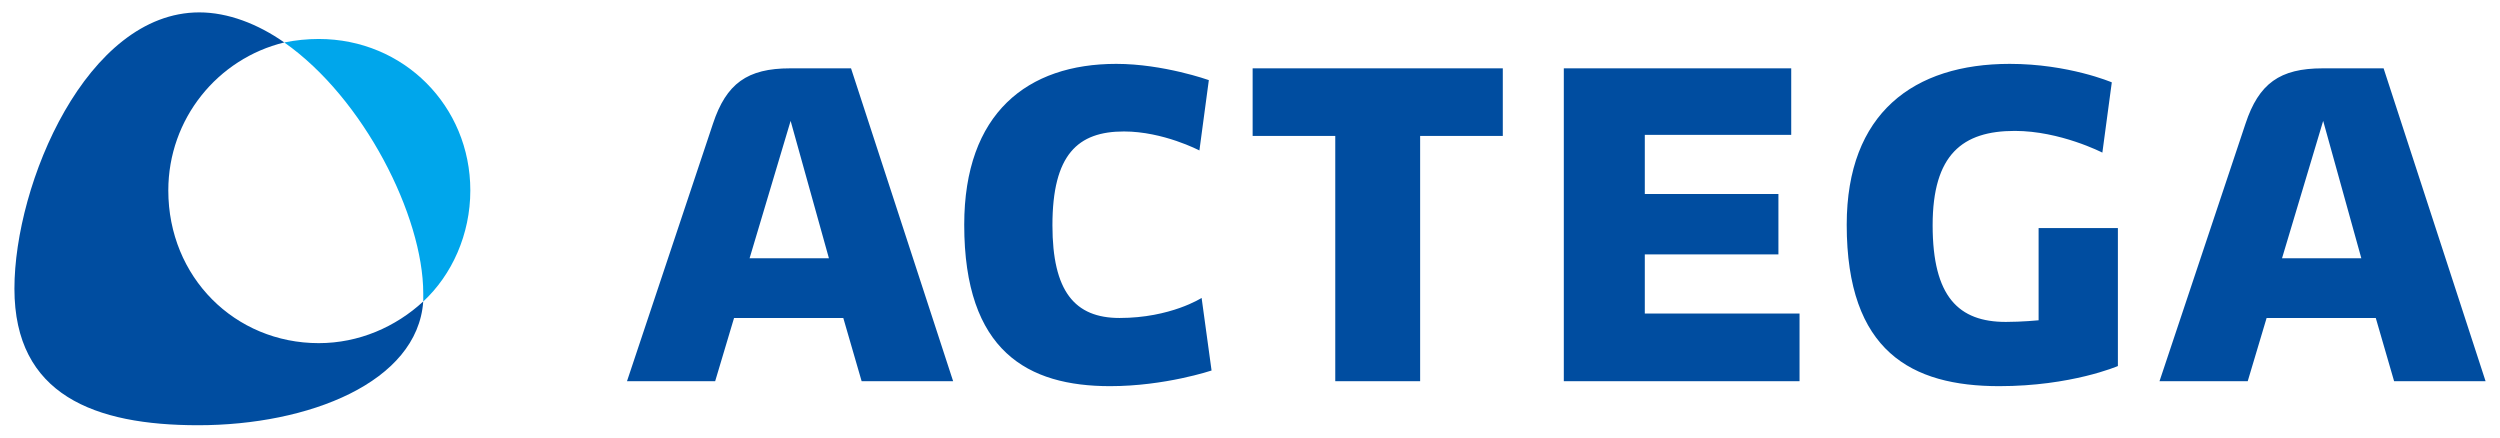 <svg xmlns="http://www.w3.org/2000/svg" xmlns:xlink="http://www.w3.org/1999/xlink" width="217" height="38" xml:space="preserve"><g><path d="M95.636 4.438C87.932 4.438 82.443 8.68 82.443 18.309 82.443 29.237 87.981 32.218 95.106 32.218 99.871 32.218 103.912 30.869 103.912 30.869L103.048 24.613C103.048 24.613 100.355 26.341 95.925 26.341 92.025 26.341 90.099 24.032 90.099 18.351 90.099 12.237 92.313 10.264 96.307 10.264 99.726 10.264 102.856 11.902 102.856 11.902L103.675 5.838C103.675 5.838 99.727 4.438 95.636 4.438ZM173.193 4.438C164.863 4.438 159.043 8.676 159.043 18.306 159.043 29.234 164.674 32.218 172.281 32.218 178.543 32.218 182.581 30.484 182.581 30.484L182.581 18.591 175.699 18.591 175.699 26.54C175.699 26.54 174.252 26.681 172.856 26.681 168.764 26.681 166.501 24.522 166.501 18.351 166.501 12.239 169.104 10.216 173.631 10.216 177.576 10.216 181.233 12.088 181.233 12.088L182.052 6.031C182.052 6.031 178.301 4.438 173.193 4.438ZM67.329 4.823C63.619 4.823 61.79 6.129 60.633 9.596L53.172 31.788 60.825 31.788 62.463 26.344 71.947 26.344 73.537 31.788 81.479 31.788 72.618 4.823ZM107.477 4.823 107.477 10.649 114.649 10.649 114.649 31.788 122.016 31.788 122.016 10.649 129.191 10.649 129.191 4.823ZM134.487 4.823 134.487 31.788 154.948 31.788 154.948 25.959 141.517 25.959 141.517 20.859 153.115 20.859 153.115 15.653 141.517 15.653 141.517 10.556 154.226 10.556 154.226 4.823ZM200.352 4.823C196.639 4.823 194.812 6.129 193.657 9.596L186.194 31.788 193.851 31.788 195.489 26.344 204.966 26.344 206.556 31.788 214.495 31.788 205.645 4.823ZM67.374 9.352 70.698 21.193 63.812 21.193ZM200.399 9.352 203.711 21.193 196.828 21.193Z" fill="#004DA0" fill-rule="evenodd" transform="matrix(1 0 0 1.007 1.252 1.075)"></path><path d="M39.572 15.349C39.572 8.073 33.792 2.292 26.416 2.292 25.419 2.292 24.421 2.392 23.423 2.592 30.303 7.374 35.486 17.541 35.486 24.221L35.486 24.92C37.977 22.624 39.572 19.135 39.572 15.349" fill="#00A6EB" fill-rule="evenodd" transform="matrix(1 0 0 1.007 1.252 1.075)"></path><path d="M0 23.819C0 32.992 6.975 35.586 15.949 35.586 25.517 35.586 34.984 31.901 35.485 24.92 33.091 27.112 29.903 28.51 26.415 28.51 19.139 28.51 13.357 22.825 13.357 15.35 13.357 9.169 17.642 3.983 23.424 2.591 21.132 0.995 18.538 0 16.047 0 6.28 0 0 14.75 0 23.819" fill="#004DA0" fill-rule="evenodd" transform="matrix(1 0 0 1.007 1.252 1.075)"></path></g></svg>
